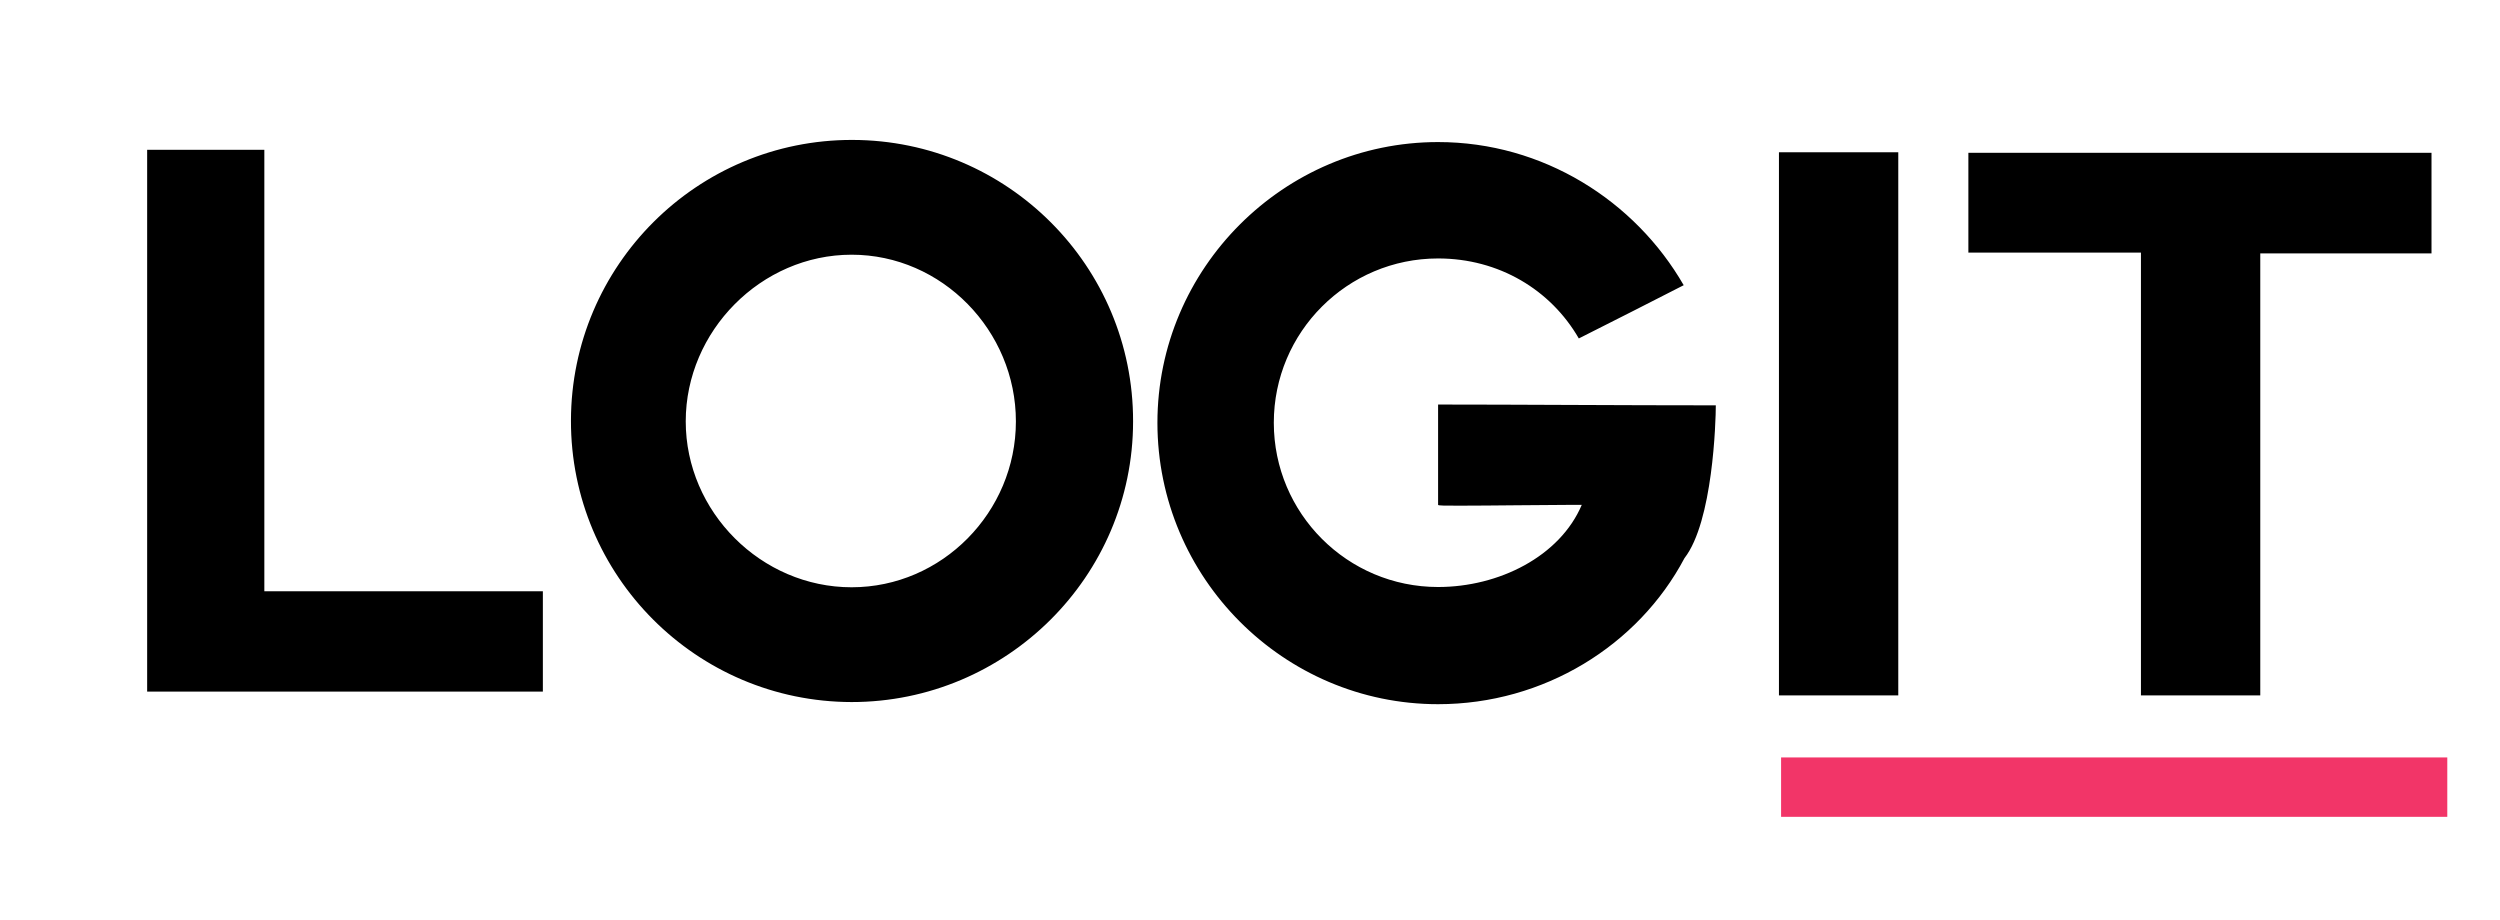 <?xml version="1.0" encoding="utf-8"?>
<!-- Generator: Adobe Illustrator 28.2.0, SVG Export Plug-In . SVG Version: 6.00 Build 0)  -->
<svg version="1.1" id="Ebene_1" xmlns="http://www.w3.org/2000/svg" xmlns:xlink="http://www.w3.org/1999/xlink" x="0px" y="0px"
	 viewBox="0 0 934.4 343.8" style="enable-background:new 0 0 934.4 343.8;" xml:space="preserve">
<style type="text/css">
	.st0{fill-rule:evenodd;clip-rule:evenodd;}
	.st1{fill-rule:evenodd;clip-rule:evenodd;fill:#F23568;}
</style>
<path id="LOGIT" class="st0" d="M202.9,258.5v-37.5H98.8V56H55v202.5H202.9z M423.5,157.5c0.1-58-46.9-105.1-104.9-105.2
	c-58-0.1-105.1,46.9-105.2,104.9c-0.1,58,46.9,105.1,104.9,105.2c0,0,0,0,0,0C376.1,262.4,423.5,215.5,423.5,157.5z M318.3,95.2
	c33.8,0,61.4,28.4,61.4,62.3s-27.6,62-61.4,62s-62-28.2-62-62S284.5,95.2,318.3,95.2z M641.3,151.5c-35,0-75.1-0.3-103.8-0.3v37.5
	c0,0.3,2.6,0.3,8,0.3c11.4,0,32.1-0.3,41.2-0.3h4.5c-8.2,19.3-31,30.7-53.7,30.7c-33.9,0-61.4-27.5-61.4-61.4
	c0-33.9,27.5-61.4,61.4-61.4c22.7,0,42.1,11.7,52.6,29.9c19.9-10,21.3-10.8,39.2-19.9c-18.2-31.6-52.6-53.5-91.8-53.5
	c-57.7,0-104.9,47.2-104.9,104.9c0,58,47.2,105.2,104.9,105.2c39.5,0,74.8-21.9,92.1-54.6C640.2,195,641.3,157.5,641.3,151.5
	L641.3,151.5z M664.9,259.9h44.6v-203h-44.6V259.9z M800.2,259.9h44.6V94.7h64V57.1H735.7v37.3h64.5L800.2,259.9L800.2,259.9z"/>
<path id="Rechteck_1" class="st1" d="M914.7,283.1h-249v22.2h249L914.7,283.1L914.7,283.1z"/>
</svg>
